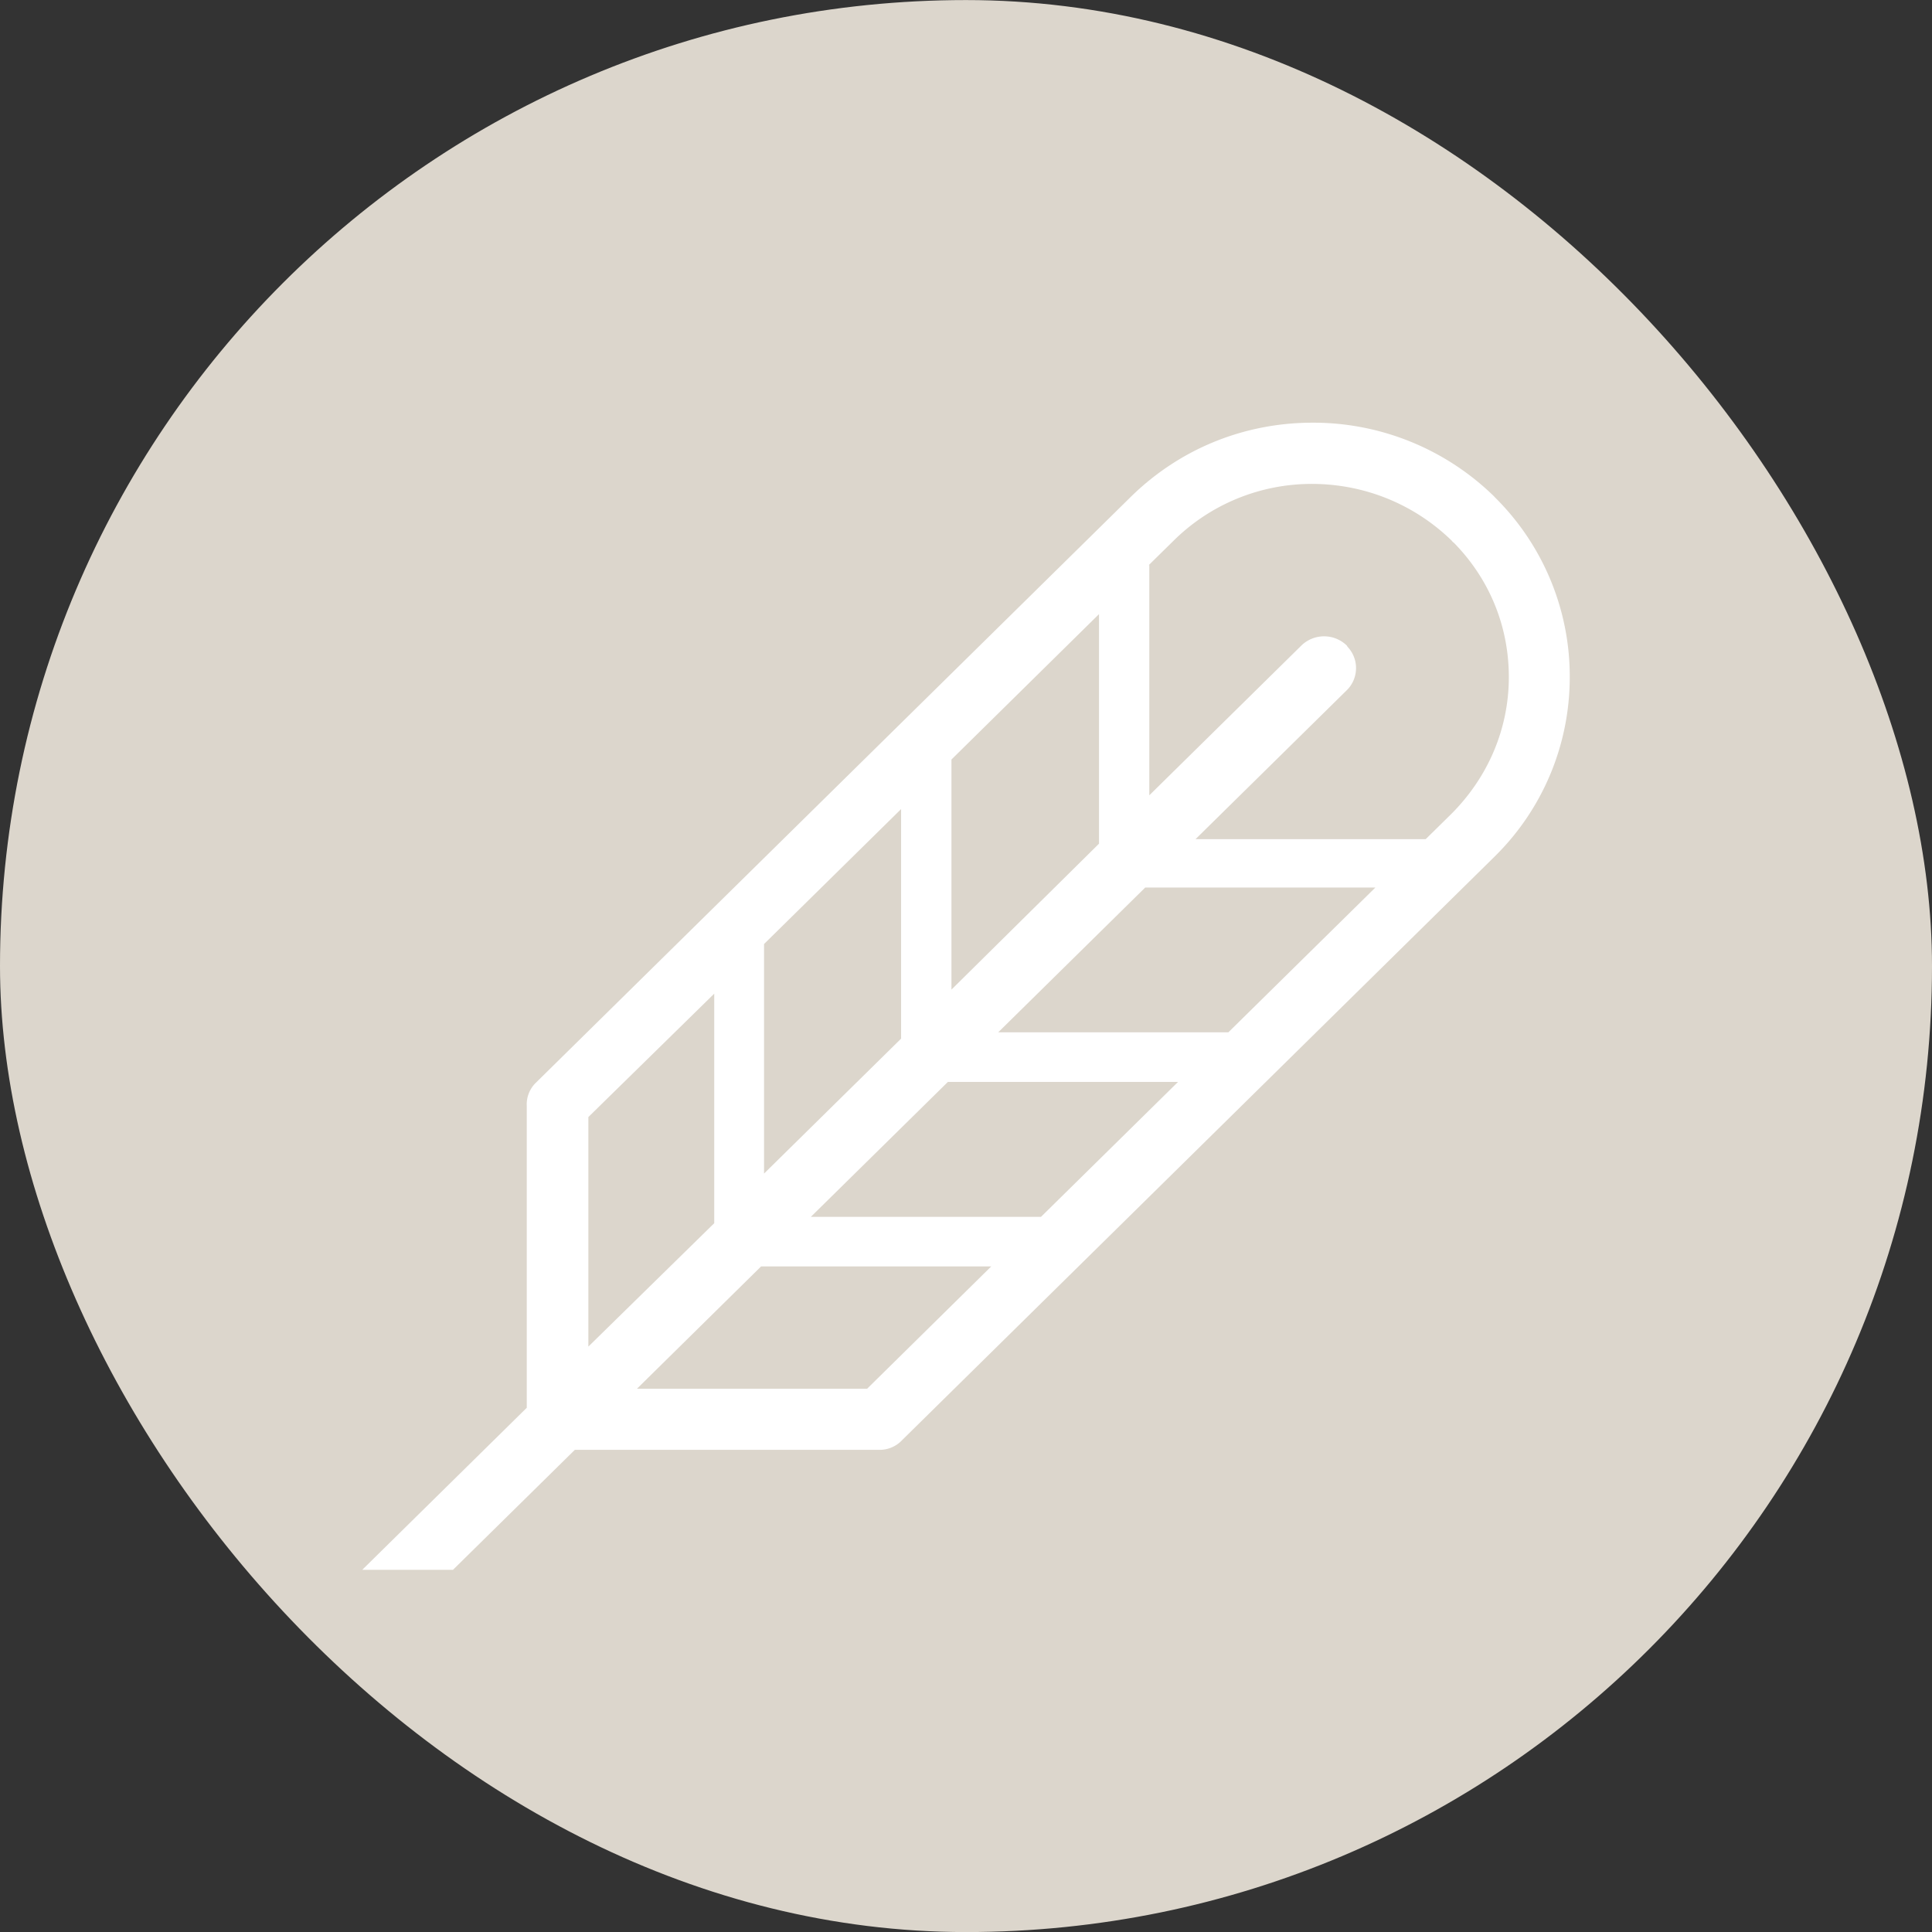 <svg xmlns="http://www.w3.org/2000/svg" width="32" height="32" fill="none" xmlns:v="https://vecta.io/nano"><rect width="100%" height="100%" fill="#333333" stroke="none"/><rect y=".001" width="32" height="32" rx="16" fill="#dcd6cc"/><path d="M24.758 8.233c-.804-.792-1.888-1.235-3.016-1.232-1.145 0-2.211.44-3.016 1.232L8.87 17.939a.5.5 0 0 0-.145.382v4.996L6 26.001h1.503l2.018-1.987h5.044a.51.51 0 0 0 .378-.162l9.806-9.658.01-.01a4.16 4.16 0 0 0 .917-1.355c.213-.508.323-1.053.324-1.604.003-.556-.106-1.107-.319-1.62a4.17 4.17 0 0 0-.923-1.37v-.002zm-5.732 1.128l.417-.41c.612-.604 1.439-.94 2.299-.936s1.678.334 2.299.936c.01.01.02.028.039.038.591.602.911 1.385.911 2.226 0 .85-.34 1.652-.95 2.264l-.427.42h-3.812l2.503-2.465c.096-.093.151-.22.155-.354s-.045-.264-.136-.362c-.01-.01-.01-.02-.02-.029a.54.54 0 0 0-.746 0l-2.522 2.484V9.36l-.01.001zM10.55 23.002l2.056-2.026h3.812l-2.056 2.026H10.55zm5.984-5.904l2.435-2.398h3.812l-2.435 2.398h-3.812zm2.978.822l-2.27 2.235H13.43l2.27-2.235h3.812zm-3.753-5.34l2.444-2.408v3.802l-2.444 2.417V12.58zm-3.104 3.056l2.27-2.235v3.802l-2.27 2.235v-3.802zm-2.91 2.866l2.085-2.044v3.802l-2.085 2.044v-3.802z" fill="#fff"/></svg>